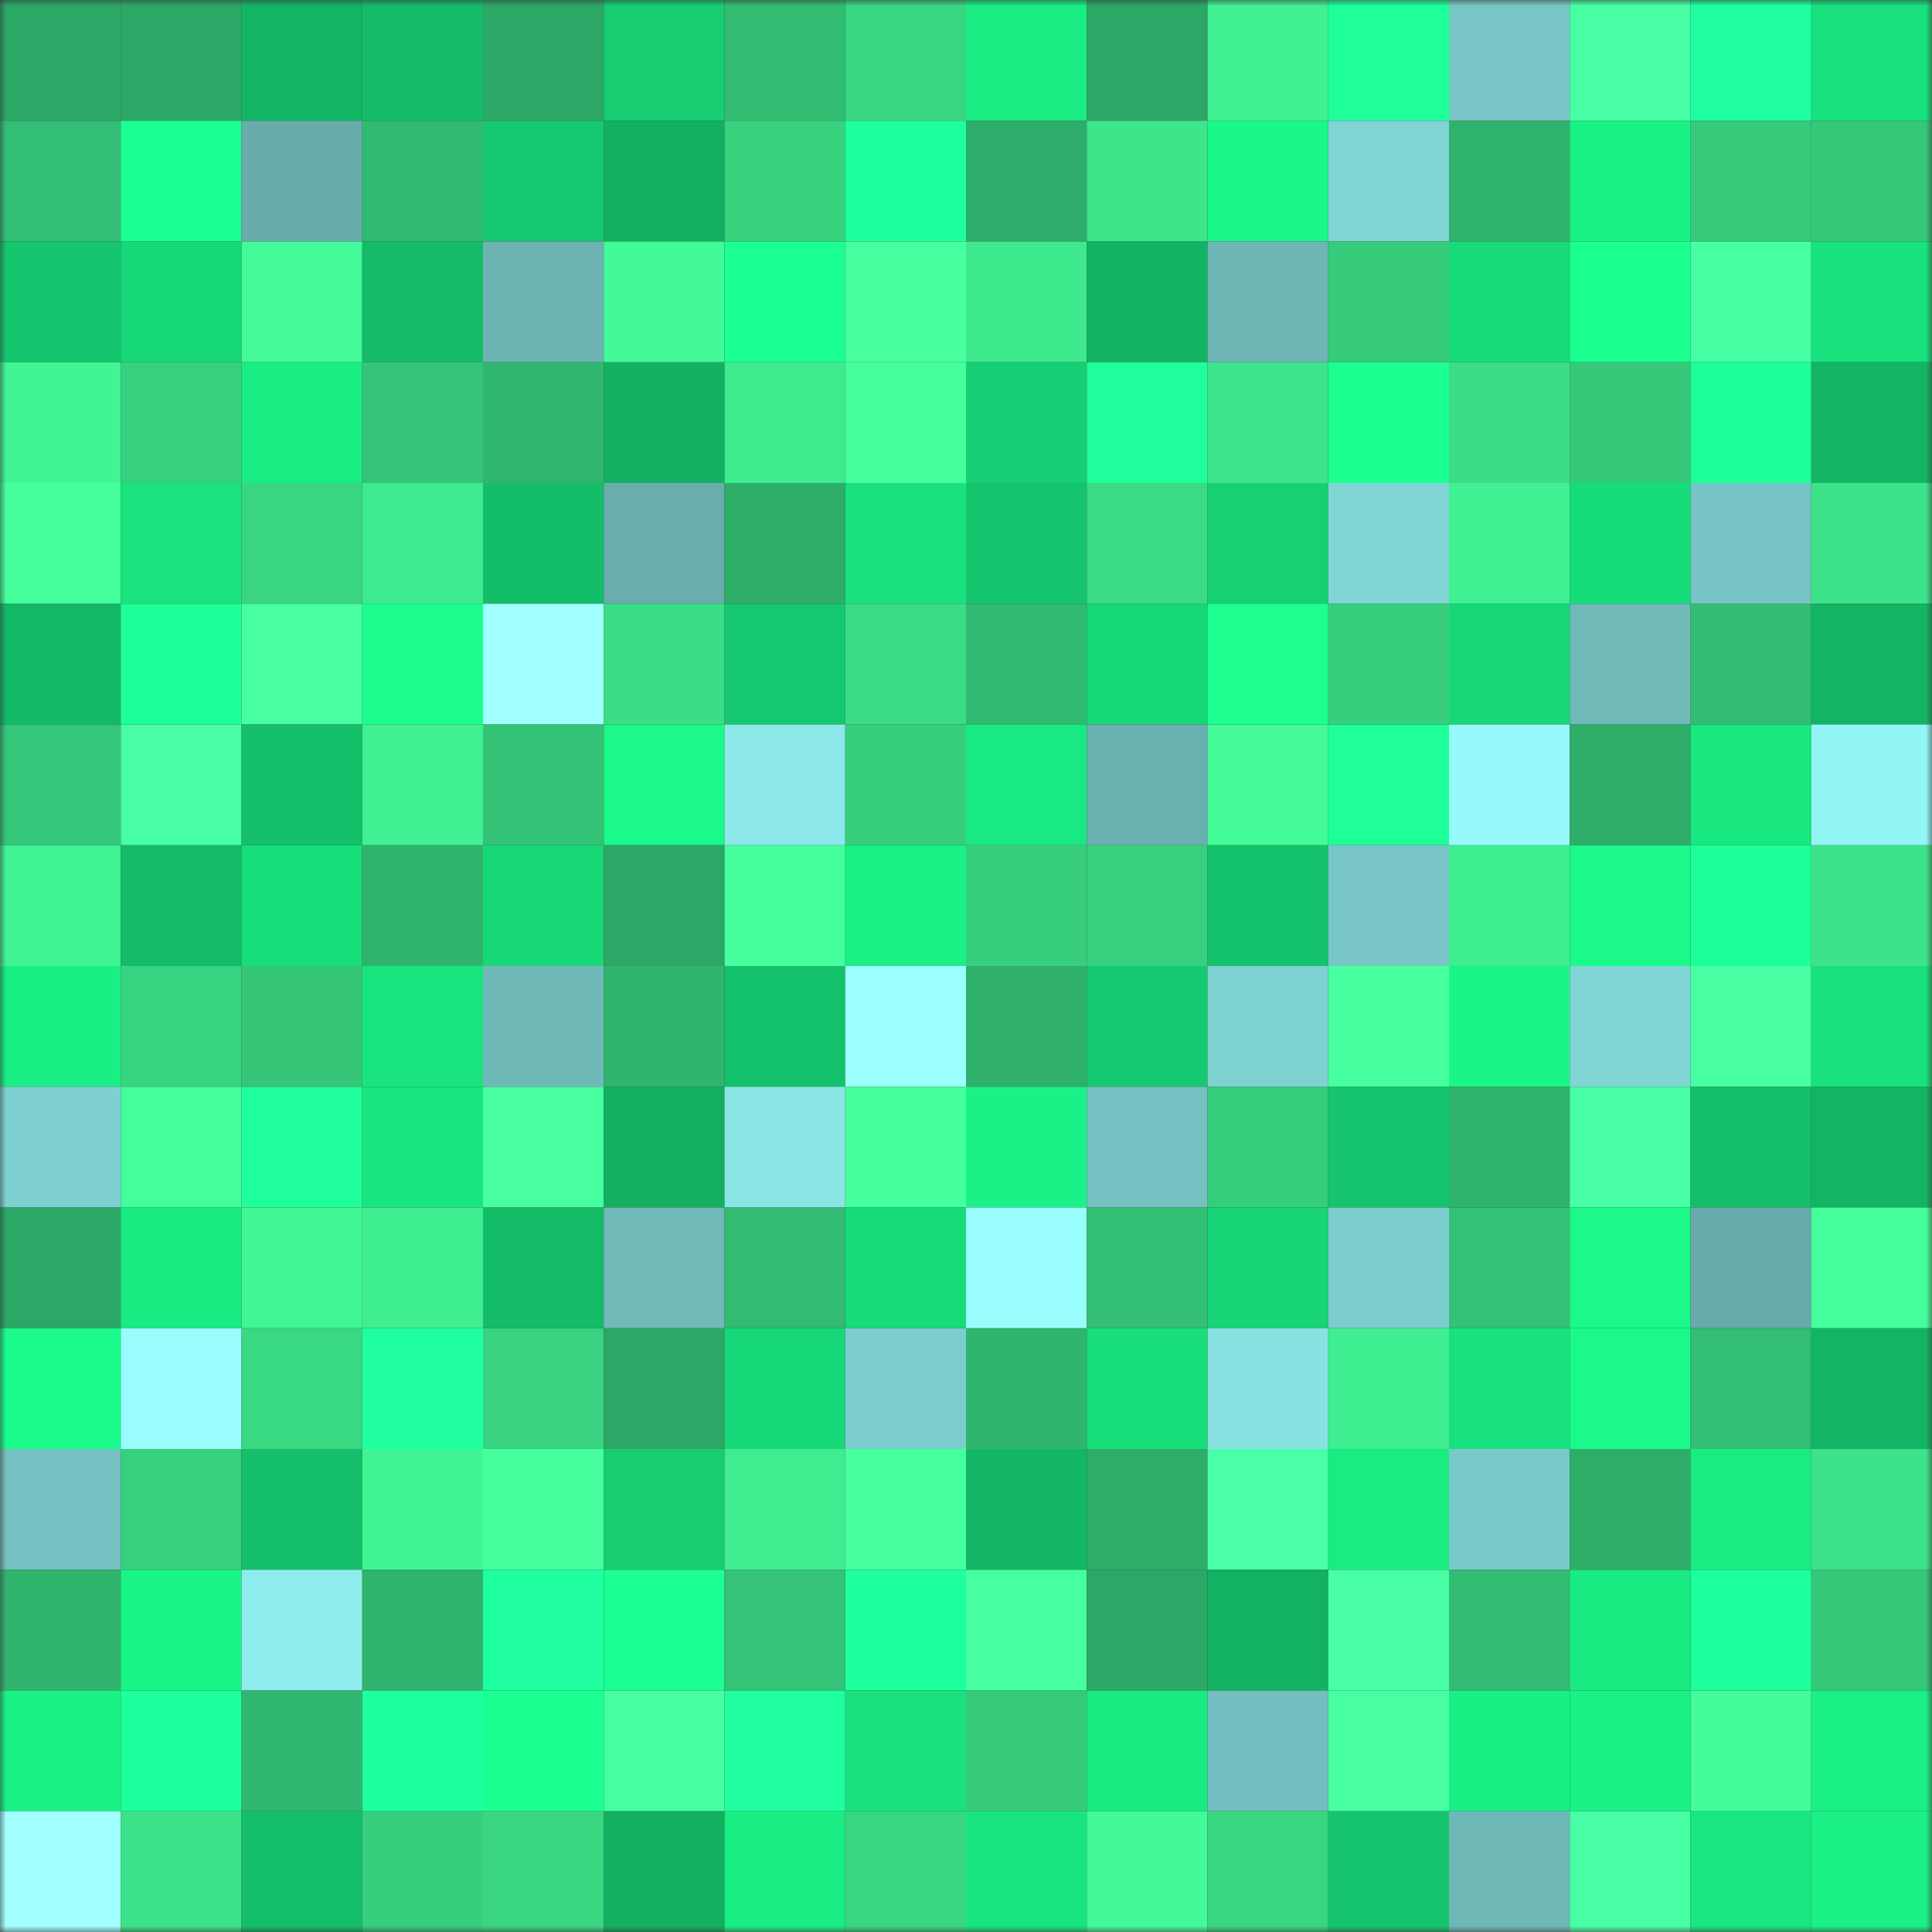 <svg viewBox="0 0 160 160" fill="none" role="img" xmlns="http://www.w3.org/2000/svg" width="240" height="240" name="lens%2Cbobbyx.lens"><rect x="0" y="0" width="160" height="160" fill="#333333" stroke="none"/><mask id="1827070990" mask-type="alpha" maskUnits="userSpaceOnUse" x="0" y="0" width="160" height="160"><rect width="160" height="160" fill="#FFFFFF"></rect></mask><g mask="url(#1827070990)"><rect x="0" y="0" width="10" height="10" fill="#2ca765"></rect><rect x="10" y="0" width="10" height="10" fill="#2ca765"></rect><rect x="20" y="0" width="10" height="10" fill="#13b565"></rect><rect x="30" y="0" width="10" height="10" fill="#14bc69"></rect><rect x="40" y="0" width="10" height="10" fill="#2ca765"></rect><rect x="50" y="0" width="10" height="10" fill="#16cd72"></rect><rect x="60" y="0" width="10" height="10" fill="#32bd73"></rect><rect x="70" y="0" width="10" height="10" fill="#39d682"></rect><rect x="80" y="0" width="10" height="10" fill="#19ed83"></rect><rect x="90" y="0" width="10" height="10" fill="#2ca765"></rect><rect x="100" y="0" width="10" height="10" fill="#40f092"></rect><rect x="110" y="0" width="10" height="10" fill="#1eff9a"></rect><rect x="120" y="0" width="10" height="10" fill="#78c6c6"></rect><rect x="130" y="0" width="10" height="10" fill="#48ffa5"></rect><rect x="140" y="0" width="10" height="10" fill="#1fffa1"></rect><rect x="150" y="0" width="10" height="10" fill="#18e17d"></rect><rect x="0" y="10" width="10" height="10" fill="#32be74"></rect><rect x="10" y="10" width="10" height="10" fill="#1cff92"></rect><rect x="20" y="10" width="10" height="10" fill="#68acac"></rect><rect x="30" y="10" width="10" height="10" fill="#31ba71"></rect><rect x="40" y="10" width="10" height="10" fill="#15c86f"></rect><rect x="50" y="10" width="10" height="10" fill="#13b062"></rect><rect x="60" y="10" width="10" height="10" fill="#38d27f"></rect><rect x="70" y="10" width="10" height="10" fill="#1eff9e"></rect><rect x="80" y="10" width="10" height="10" fill="#2eac69"></rect><rect x="90" y="10" width="10" height="10" fill="#3de58b"></rect><rect x="100" y="10" width="10" height="10" fill="#1af88a"></rect><rect x="110" y="10" width="10" height="10" fill="#80d4d4"></rect><rect x="120" y="10" width="10" height="10" fill="#30b36d"></rect><rect x="130" y="10" width="10" height="10" fill="#1af286"></rect><rect x="140" y="10" width="10" height="10" fill="#36cb7b"></rect><rect x="150" y="10" width="10" height="10" fill="#35c879"></rect><rect x="0" y="20" width="10" height="10" fill="#15c66e"></rect><rect x="10" y="20" width="10" height="10" fill="#17d878"></rect><rect x="20" y="20" width="10" height="10" fill="#43fb99"></rect><rect x="30" y="20" width="10" height="10" fill="#14bc69"></rect><rect x="40" y="20" width="10" height="10" fill="#6db3b3"></rect><rect x="50" y="20" width="10" height="10" fill="#42fa98"></rect><rect x="60" y="20" width="10" height="10" fill="#1cff93"></rect><rect x="70" y="20" width="10" height="10" fill="#46ff9f"></rect><rect x="80" y="20" width="10" height="10" fill="#3ee98e"></rect><rect x="90" y="20" width="10" height="10" fill="#13b364"></rect><rect x="100" y="20" width="10" height="10" fill="#6eb6b6"></rect><rect x="110" y="20" width="10" height="10" fill="#36cb7b"></rect><rect x="120" y="20" width="10" height="10" fill="#17db7a"></rect><rect x="130" y="20" width="10" height="10" fill="#1bff8e"></rect><rect x="140" y="20" width="10" height="10" fill="#47ffa3"></rect><rect x="150" y="20" width="10" height="10" fill="#18e17d"></rect><rect x="0" y="30" width="10" height="10" fill="#41f494"></rect><rect x="10" y="30" width="10" height="10" fill="#37d07f"></rect><rect x="20" y="30" width="10" height="10" fill="#19ed84"></rect><rect x="30" y="30" width="10" height="10" fill="#34c477"></rect><rect x="40" y="30" width="10" height="10" fill="#30b66f"></rect><rect x="50" y="30" width="10" height="10" fill="#13b062"></rect><rect x="60" y="30" width="10" height="10" fill="#3feb8f"></rect><rect x="70" y="30" width="10" height="10" fill="#44ff9b"></rect><rect x="80" y="30" width="10" height="10" fill="#16ce73"></rect><rect x="90" y="30" width="10" height="10" fill="#1eff9b"></rect><rect x="100" y="30" width="10" height="10" fill="#3de48b"></rect><rect x="110" y="30" width="10" height="10" fill="#1cff91"></rect><rect x="120" y="30" width="10" height="10" fill="#3bdd86"></rect><rect x="130" y="30" width="10" height="10" fill="#36c97a"></rect><rect x="140" y="30" width="10" height="10" fill="#1dff98"></rect><rect x="150" y="30" width="10" height="10" fill="#13b565"></rect><rect x="0" y="40" width="10" height="10" fill="#44fe9b"></rect><rect x="10" y="40" width="10" height="10" fill="#18e37e"></rect><rect x="20" y="40" width="10" height="10" fill="#39d581"></rect><rect x="30" y="40" width="10" height="10" fill="#3eea8f"></rect><rect x="40" y="40" width="10" height="10" fill="#14be69"></rect><rect x="50" y="40" width="10" height="10" fill="#69adad"></rect><rect x="60" y="40" width="10" height="10" fill="#2ead69"></rect><rect x="70" y="40" width="10" height="10" fill="#18e17d"></rect><rect x="80" y="40" width="10" height="10" fill="#15c56d"></rect><rect x="90" y="40" width="10" height="10" fill="#3adb85"></rect><rect x="100" y="40" width="10" height="10" fill="#16d174"></rect><rect x="110" y="40" width="10" height="10" fill="#80d4d4"></rect><rect x="120" y="40" width="10" height="10" fill="#40f193"></rect><rect x="130" y="40" width="10" height="10" fill="#17dc7a"></rect><rect x="140" y="40" width="10" height="10" fill="#77c4c4"></rect><rect x="150" y="40" width="10" height="10" fill="#3ce38a"></rect><rect x="0" y="50" width="10" height="10" fill="#14b967"></rect><rect x="10" y="50" width="10" height="10" fill="#1dff97"></rect><rect x="20" y="50" width="10" height="10" fill="#47ffa2"></rect><rect x="30" y="50" width="10" height="10" fill="#1bfe8d"></rect><rect x="40" y="50" width="10" height="10" fill="#a0ffff"></rect><rect x="50" y="50" width="10" height="10" fill="#3bde87"></rect><rect x="60" y="50" width="10" height="10" fill="#15c86f"></rect><rect x="70" y="50" width="10" height="10" fill="#3bdc86"></rect><rect x="80" y="50" width="10" height="10" fill="#31ba71"></rect><rect x="90" y="50" width="10" height="10" fill="#17d878"></rect><rect x="100" y="50" width="10" height="10" fill="#1cff90"></rect><rect x="110" y="50" width="10" height="10" fill="#37cf7e"></rect><rect x="120" y="50" width="10" height="10" fill="#17d777"></rect><rect x="130" y="50" width="10" height="10" fill="#71baba"></rect><rect x="140" y="50" width="10" height="10" fill="#32bd73"></rect><rect x="150" y="50" width="10" height="10" fill="#13b565"></rect><rect x="0" y="60" width="10" height="10" fill="#35c87a"></rect><rect x="10" y="60" width="10" height="10" fill="#48ffa5"></rect><rect x="20" y="60" width="10" height="10" fill="#15c06b"></rect><rect x="30" y="60" width="10" height="10" fill="#40f193"></rect><rect x="40" y="60" width="10" height="10" fill="#34c376"></rect><rect x="50" y="60" width="10" height="10" fill="#1bf98a"></rect><rect x="60" y="60" width="10" height="10" fill="#8de9e9"></rect><rect x="70" y="60" width="10" height="10" fill="#37cf7e"></rect><rect x="80" y="60" width="10" height="10" fill="#19e982"></rect><rect x="90" y="60" width="10" height="10" fill="#6bb0b0"></rect><rect x="100" y="60" width="10" height="10" fill="#43fb99"></rect><rect x="110" y="60" width="10" height="10" fill="#1eff9a"></rect><rect x="120" y="60" width="10" height="10" fill="#97f9f9"></rect><rect x="130" y="60" width="10" height="10" fill="#2ead69"></rect><rect x="140" y="60" width="10" height="10" fill="#19e780"></rect><rect x="150" y="60" width="10" height="10" fill="#94f5f5"></rect><rect x="0" y="70" width="10" height="10" fill="#40f394"></rect><rect x="10" y="70" width="10" height="10" fill="#14bb68"></rect><rect x="20" y="70" width="10" height="10" fill="#18dd7b"></rect><rect x="30" y="70" width="10" height="10" fill="#2fb36d"></rect><rect x="40" y="70" width="10" height="10" fill="#17d777"></rect><rect x="50" y="70" width="10" height="10" fill="#2ca765"></rect><rect x="60" y="70" width="10" height="10" fill="#45ff9e"></rect><rect x="70" y="70" width="10" height="10" fill="#1af085"></rect><rect x="80" y="70" width="10" height="10" fill="#37ce7d"></rect><rect x="90" y="70" width="10" height="10" fill="#37d07f"></rect><rect x="100" y="70" width="10" height="10" fill="#15c26c"></rect><rect x="110" y="70" width="10" height="10" fill="#78c6c6"></rect><rect x="120" y="70" width="10" height="10" fill="#3fee91"></rect><rect x="130" y="70" width="10" height="10" fill="#1bf98a"></rect><rect x="140" y="70" width="10" height="10" fill="#1dff98"></rect><rect x="150" y="70" width="10" height="10" fill="#3ce38a"></rect><rect x="0" y="80" width="10" height="10" fill="#1aef85"></rect><rect x="10" y="80" width="10" height="10" fill="#38d481"></rect><rect x="20" y="80" width="10" height="10" fill="#35c678"></rect><rect x="30" y="80" width="10" height="10" fill="#18e57f"></rect><rect x="40" y="80" width="10" height="10" fill="#70b9b9"></rect><rect x="50" y="80" width="10" height="10" fill="#30b46e"></rect><rect x="60" y="80" width="10" height="10" fill="#15c26c"></rect><rect x="70" y="80" width="10" height="10" fill="#9cffff"></rect><rect x="80" y="80" width="10" height="10" fill="#2fb06b"></rect><rect x="90" y="80" width="10" height="10" fill="#15c970"></rect><rect x="100" y="80" width="10" height="10" fill="#7fd2d2"></rect><rect x="110" y="80" width="10" height="10" fill="#46ff9f"></rect><rect x="120" y="80" width="10" height="10" fill="#1af588"></rect><rect x="130" y="80" width="10" height="10" fill="#81d5d5"></rect><rect x="140" y="80" width="10" height="10" fill="#48ffa4"></rect><rect x="150" y="80" width="10" height="10" fill="#18e17d"></rect><rect x="0" y="90" width="10" height="10" fill="#7fd1d1"></rect><rect x="10" y="90" width="10" height="10" fill="#43fe9a"></rect><rect x="20" y="90" width="10" height="10" fill="#1eff9c"></rect><rect x="30" y="90" width="10" height="10" fill="#18e57f"></rect><rect x="40" y="90" width="10" height="10" fill="#47ffa1"></rect><rect x="50" y="90" width="10" height="10" fill="#13b062"></rect><rect x="60" y="90" width="10" height="10" fill="#8ae5e5"></rect><rect x="70" y="90" width="10" height="10" fill="#44ff9b"></rect><rect x="80" y="90" width="10" height="10" fill="#1af287"></rect><rect x="90" y="90" width="10" height="10" fill="#75c1c1"></rect><rect x="100" y="90" width="10" height="10" fill="#36cd7d"></rect><rect x="110" y="90" width="10" height="10" fill="#15c46d"></rect><rect x="120" y="90" width="10" height="10" fill="#2fb36d"></rect><rect x="130" y="90" width="10" height="10" fill="#48ffa5"></rect><rect x="140" y="90" width="10" height="10" fill="#14bf6a"></rect><rect x="150" y="90" width="10" height="10" fill="#13b565"></rect><rect x="0" y="100" width="10" height="10" fill="#2ca766"></rect><rect x="10" y="100" width="10" height="10" fill="#19ea82"></rect><rect x="20" y="100" width="10" height="10" fill="#41f695"></rect><rect x="30" y="100" width="10" height="10" fill="#3fee91"></rect><rect x="40" y="100" width="10" height="10" fill="#14bc68"></rect><rect x="50" y="100" width="10" height="10" fill="#71baba"></rect><rect x="60" y="100" width="10" height="10" fill="#32bb71"></rect><rect x="70" y="100" width="10" height="10" fill="#17da79"></rect><rect x="80" y="100" width="10" height="10" fill="#99fdfd"></rect><rect x="90" y="100" width="10" height="10" fill="#33bf74"></rect><rect x="100" y="100" width="10" height="10" fill="#17d476"></rect><rect x="110" y="100" width="10" height="10" fill="#7ccdcd"></rect><rect x="120" y="100" width="10" height="10" fill="#33c175"></rect><rect x="130" y="100" width="10" height="10" fill="#1bf98a"></rect><rect x="140" y="100" width="10" height="10" fill="#68abab"></rect><rect x="150" y="100" width="10" height="10" fill="#44ff9b"></rect><rect x="0" y="110" width="10" height="10" fill="#1bfb8b"></rect><rect x="10" y="110" width="10" height="10" fill="#99fdfd"></rect><rect x="20" y="110" width="10" height="10" fill="#39d883"></rect><rect x="30" y="110" width="10" height="10" fill="#1fffa0"></rect><rect x="40" y="110" width="10" height="10" fill="#38d280"></rect><rect x="50" y="110" width="10" height="10" fill="#2ca765"></rect><rect x="60" y="110" width="10" height="10" fill="#17d878"></rect><rect x="70" y="110" width="10" height="10" fill="#7ccdcd"></rect><rect x="80" y="110" width="10" height="10" fill="#30b56e"></rect><rect x="90" y="110" width="10" height="10" fill="#18df7c"></rect><rect x="100" y="110" width="10" height="10" fill="#89e2e2"></rect><rect x="110" y="110" width="10" height="10" fill="#3fee91"></rect><rect x="120" y="110" width="10" height="10" fill="#18e17d"></rect><rect x="130" y="110" width="10" height="10" fill="#1bf98a"></rect><rect x="140" y="110" width="10" height="10" fill="#32be74"></rect><rect x="150" y="110" width="10" height="10" fill="#13b565"></rect><rect x="0" y="120" width="10" height="10" fill="#75c1c1"></rect><rect x="10" y="120" width="10" height="10" fill="#37d07f"></rect><rect x="20" y="120" width="10" height="10" fill="#14be6a"></rect><rect x="30" y="120" width="10" height="10" fill="#41f595"></rect><rect x="40" y="120" width="10" height="10" fill="#45ff9f"></rect><rect x="50" y="120" width="10" height="10" fill="#16cd72"></rect><rect x="60" y="120" width="10" height="10" fill="#3fed90"></rect><rect x="70" y="120" width="10" height="10" fill="#46ff9f"></rect><rect x="80" y="120" width="10" height="10" fill="#13b665"></rect><rect x="90" y="120" width="10" height="10" fill="#2ead69"></rect><rect x="100" y="120" width="10" height="10" fill="#49ffa8"></rect><rect x="110" y="120" width="10" height="10" fill="#19ec83"></rect><rect x="120" y="120" width="10" height="10" fill="#7ac9c9"></rect><rect x="130" y="120" width="10" height="10" fill="#2ead69"></rect><rect x="140" y="120" width="10" height="10" fill="#19ec83"></rect><rect x="150" y="120" width="10" height="10" fill="#3ce38a"></rect><rect x="0" y="130" width="10" height="10" fill="#30b46e"></rect><rect x="10" y="130" width="10" height="10" fill="#1af588"></rect><rect x="20" y="130" width="10" height="10" fill="#8fecec"></rect><rect x="30" y="130" width="10" height="10" fill="#2fb36d"></rect><rect x="40" y="130" width="10" height="10" fill="#1fff9f"></rect><rect x="50" y="130" width="10" height="10" fill="#1cff92"></rect><rect x="60" y="130" width="10" height="10" fill="#34c377"></rect><rect x="70" y="130" width="10" height="10" fill="#1eff9e"></rect><rect x="80" y="130" width="10" height="10" fill="#46ffa0"></rect><rect x="90" y="130" width="10" height="10" fill="#2ca765"></rect><rect x="100" y="130" width="10" height="10" fill="#13b162"></rect><rect x="110" y="130" width="10" height="10" fill="#48ffa6"></rect><rect x="120" y="130" width="10" height="10" fill="#32bb72"></rect><rect x="130" y="130" width="10" height="10" fill="#19ea82"></rect><rect x="140" y="130" width="10" height="10" fill="#1eff9e"></rect><rect x="150" y="130" width="10" height="10" fill="#35c879"></rect><rect x="0" y="140" width="10" height="10" fill="#1af286"></rect><rect x="10" y="140" width="10" height="10" fill="#1eff9d"></rect><rect x="20" y="140" width="10" height="10" fill="#31b870"></rect><rect x="30" y="140" width="10" height="10" fill="#1eff9e"></rect><rect x="40" y="140" width="10" height="10" fill="#1cff91"></rect><rect x="50" y="140" width="10" height="10" fill="#46ffa1"></rect><rect x="60" y="140" width="10" height="10" fill="#1fffa0"></rect><rect x="70" y="140" width="10" height="10" fill="#18e17d"></rect><rect x="80" y="140" width="10" height="10" fill="#36cb7b"></rect><rect x="90" y="140" width="10" height="10" fill="#19ea82"></rect><rect x="100" y="140" width="10" height="10" fill="#73bebe"></rect><rect x="110" y="140" width="10" height="10" fill="#47ffa2"></rect><rect x="120" y="140" width="10" height="10" fill="#1aef85"></rect><rect x="130" y="140" width="10" height="10" fill="#1af286"></rect><rect x="140" y="140" width="10" height="10" fill="#43fd9a"></rect><rect x="150" y="140" width="10" height="10" fill="#1af085"></rect><rect x="0" y="150" width="10" height="10" fill="#a1ffff"></rect><rect x="10" y="150" width="10" height="10" fill="#3ce289"></rect><rect x="20" y="150" width="10" height="10" fill="#14be6a"></rect><rect x="30" y="150" width="10" height="10" fill="#37cf7e"></rect><rect x="40" y="150" width="10" height="10" fill="#39d581"></rect><rect x="50" y="150" width="10" height="10" fill="#13b062"></rect><rect x="60" y="150" width="10" height="10" fill="#19ed84"></rect><rect x="70" y="150" width="10" height="10" fill="#39d682"></rect><rect x="80" y="150" width="10" height="10" fill="#18e57f"></rect><rect x="90" y="150" width="10" height="10" fill="#42fa98"></rect><rect x="100" y="150" width="10" height="10" fill="#39d682"></rect><rect x="110" y="150" width="10" height="10" fill="#15c46d"></rect><rect x="120" y="150" width="10" height="10" fill="#6fb8b8"></rect><rect x="130" y="150" width="10" height="10" fill="#48ffa5"></rect><rect x="140" y="150" width="10" height="10" fill="#19e680"></rect><rect x="150" y="150" width="10" height="10" fill="#1af085"></rect></g></svg>
